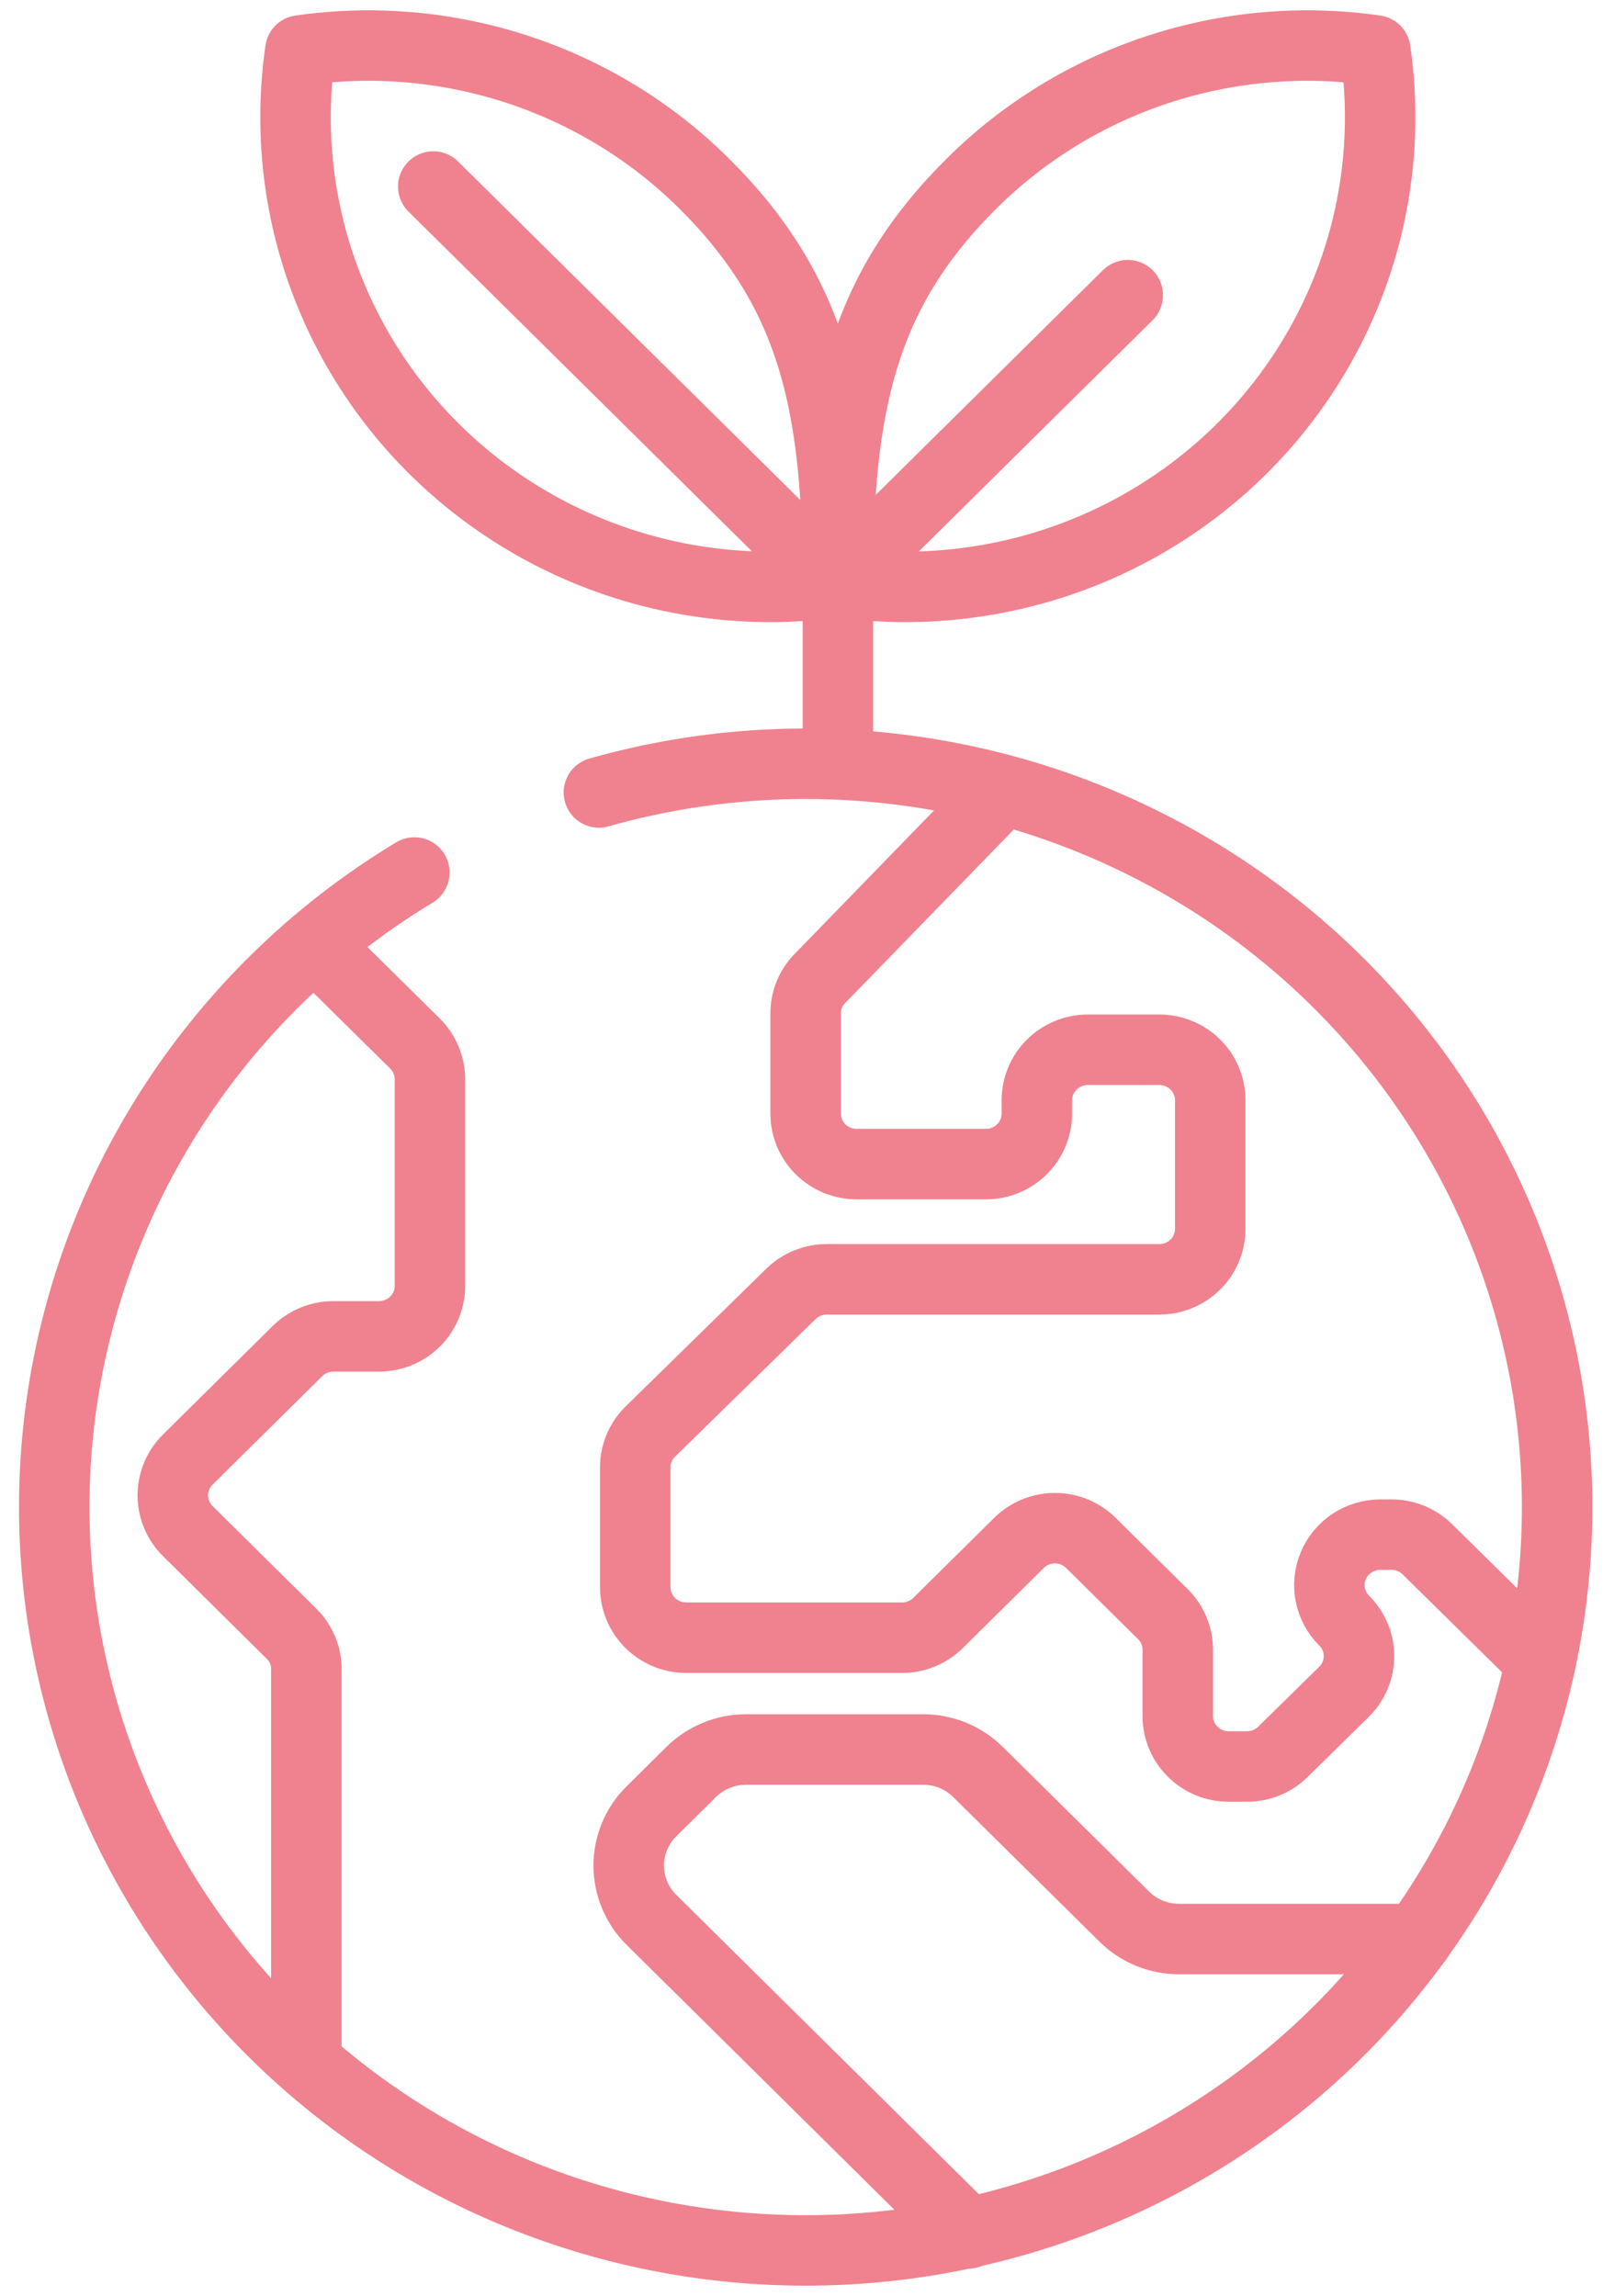 <svg width="71" height="101" viewBox="0 0 71 101" fill="none" xmlns="http://www.w3.org/2000/svg">
<path d="M42.599 98.236L28.658 84.447C28.34 84.134 28.088 83.761 27.917 83.351C27.745 82.941 27.656 82.502 27.656 82.058C27.656 81.614 27.745 81.175 27.917 80.765C28.088 80.355 28.34 79.982 28.658 79.669L30.4 77.946C31.04 77.311 31.909 76.954 32.815 76.952H40.609C41.058 76.952 41.502 77.04 41.917 77.21C42.332 77.381 42.708 77.631 43.025 77.946L49.458 84.303C49.774 84.617 50.151 84.866 50.566 85.035C50.98 85.205 51.425 85.291 51.873 85.29H62.349" stroke="#F0818E" stroke-width="3.1" stroke-linecap="round" stroke-linejoin="round"/>
<path d="M67.676 72.96L62.775 68.131C62.352 67.723 61.783 67.497 61.192 67.502H60.703C60.262 67.506 59.833 67.638 59.468 67.881C59.103 68.124 58.819 68.469 58.65 68.871C58.481 69.273 58.436 69.715 58.52 70.142C58.603 70.57 58.812 70.963 59.12 71.275C59.33 71.48 59.496 71.725 59.61 71.995C59.724 72.265 59.782 72.554 59.782 72.847C59.782 73.139 59.724 73.428 59.61 73.698C59.496 73.968 59.33 74.213 59.12 74.418L56.418 77.072C56.209 77.274 55.962 77.434 55.69 77.542C55.418 77.65 55.128 77.704 54.835 77.701H54.053C53.758 77.701 53.467 77.643 53.194 77.532C52.922 77.42 52.675 77.257 52.467 77.05C52.258 76.844 52.093 76.6 51.98 76.33C51.867 76.061 51.809 75.772 51.809 75.481V72.582C51.815 71.998 51.587 71.435 51.173 71.017L47.995 67.873C47.787 67.665 47.539 67.501 47.267 67.388C46.994 67.276 46.701 67.218 46.406 67.218C46.11 67.218 45.818 67.276 45.545 67.388C45.272 67.501 45.025 67.665 44.817 67.873L41.244 71.407C41.034 71.61 40.786 71.77 40.513 71.878C40.24 71.986 39.949 72.04 39.655 72.035H30.183C29.589 72.034 29.02 71.799 28.6 71.383C28.181 70.967 27.945 70.403 27.945 69.816V64.559C27.941 63.975 28.169 63.413 28.581 62.994L34.804 56.901C35.228 56.493 35.797 56.267 36.387 56.272H51.008C51.303 56.27 51.596 56.211 51.867 56.098C52.139 55.984 52.386 55.819 52.593 55.611C52.801 55.403 52.965 55.157 53.075 54.886C53.186 54.615 53.242 54.326 53.239 54.034V48.413C53.242 48.12 53.186 47.829 53.074 47.557C52.963 47.286 52.798 47.039 52.589 46.831C52.38 46.623 52.132 46.458 51.859 46.345C51.585 46.232 51.292 46.174 50.995 46.174H47.855C47.559 46.174 47.266 46.232 46.992 46.345C46.719 46.458 46.47 46.623 46.262 46.831C46.053 47.039 45.888 47.286 45.777 47.557C45.665 47.829 45.609 48.12 45.611 48.413V49.004C45.606 49.589 45.368 50.149 44.947 50.561C44.527 50.973 43.959 51.204 43.367 51.204H37.684C37.092 51.204 36.524 50.973 36.104 50.561C35.684 50.149 35.445 49.589 35.44 49.004V44.602C35.435 44.312 35.489 44.023 35.598 43.753C35.707 43.483 35.87 43.237 36.076 43.03L44.124 34.749" stroke="#F0818E" stroke-width="3.1" stroke-linecap="round" stroke-linejoin="round"/>
<path d="M13.478 89.836V73.444C13.481 73.155 13.427 72.867 13.318 72.599C13.209 72.33 13.047 72.085 12.842 71.878L8.259 67.345C7.838 66.928 7.602 66.362 7.602 65.773C7.602 65.184 7.838 64.618 8.259 64.201L13.103 59.41C13.528 59.001 14.099 58.775 14.692 58.781H16.688C17.282 58.776 17.85 58.538 18.267 58.12C18.684 57.702 18.916 57.137 18.913 56.549V47.495C18.918 46.909 18.689 46.344 18.277 45.923L14.247 41.943" stroke="#F0818E" stroke-width="3.1" stroke-linecap="round" stroke-linejoin="round"/>
<path d="M36.859 33V20.78" stroke="#F0818E" stroke-width="3.1" stroke-linecap="round" stroke-linejoin="round"/>
<path d="M30.955 8.054C35.786 12.839 36.854 17.8 36.854 25.603C33.642 26.059 30.366 25.77 27.288 24.756C24.209 23.742 21.411 22.033 19.116 19.763C16.822 17.494 15.094 14.726 14.069 11.681C13.044 8.636 12.751 5.396 13.213 2.219C16.425 1.757 19.702 2.045 22.782 3.058C25.863 4.071 28.661 5.782 30.955 8.054V8.054Z" stroke="#F0818E" stroke-width="3.1" stroke-linecap="round" stroke-linejoin="round"/>
<path d="M42.759 8.054C37.927 12.839 36.859 17.8 36.859 25.603C40.071 26.059 43.347 25.77 46.426 24.756C49.505 23.742 52.302 22.033 54.597 19.763C56.891 17.494 58.62 14.726 59.645 11.681C60.669 8.636 60.962 5.396 60.501 2.219C57.288 1.757 54.011 2.045 50.931 3.058C47.85 4.071 45.052 5.782 42.759 8.054V8.054Z" stroke="#F0818E" stroke-width="3.1" stroke-linecap="round" stroke-linejoin="round"/>
<path d="M19.059 8.205L36.75 25.703L49.61 12.983" stroke="#F0818E" stroke-width="3.1" stroke-linecap="round" stroke-linejoin="round"/>
<path d="M26.346 34.857C34.405 32.575 43.039 33.407 50.501 37.184C57.964 40.961 63.696 47.401 66.539 55.201C69.382 63.001 69.123 71.577 65.815 79.195C62.506 86.813 56.395 92.903 48.718 96.233C41.041 99.563 32.372 99.884 24.466 97.131C16.559 94.377 10.005 88.756 6.13 81.403C2.255 74.051 1.349 65.517 3.596 57.529C5.842 49.541 11.072 42.696 18.228 38.378" stroke="#F0818E" stroke-width="3.1" stroke-linecap="round" stroke-linejoin="round"/>
</svg>
